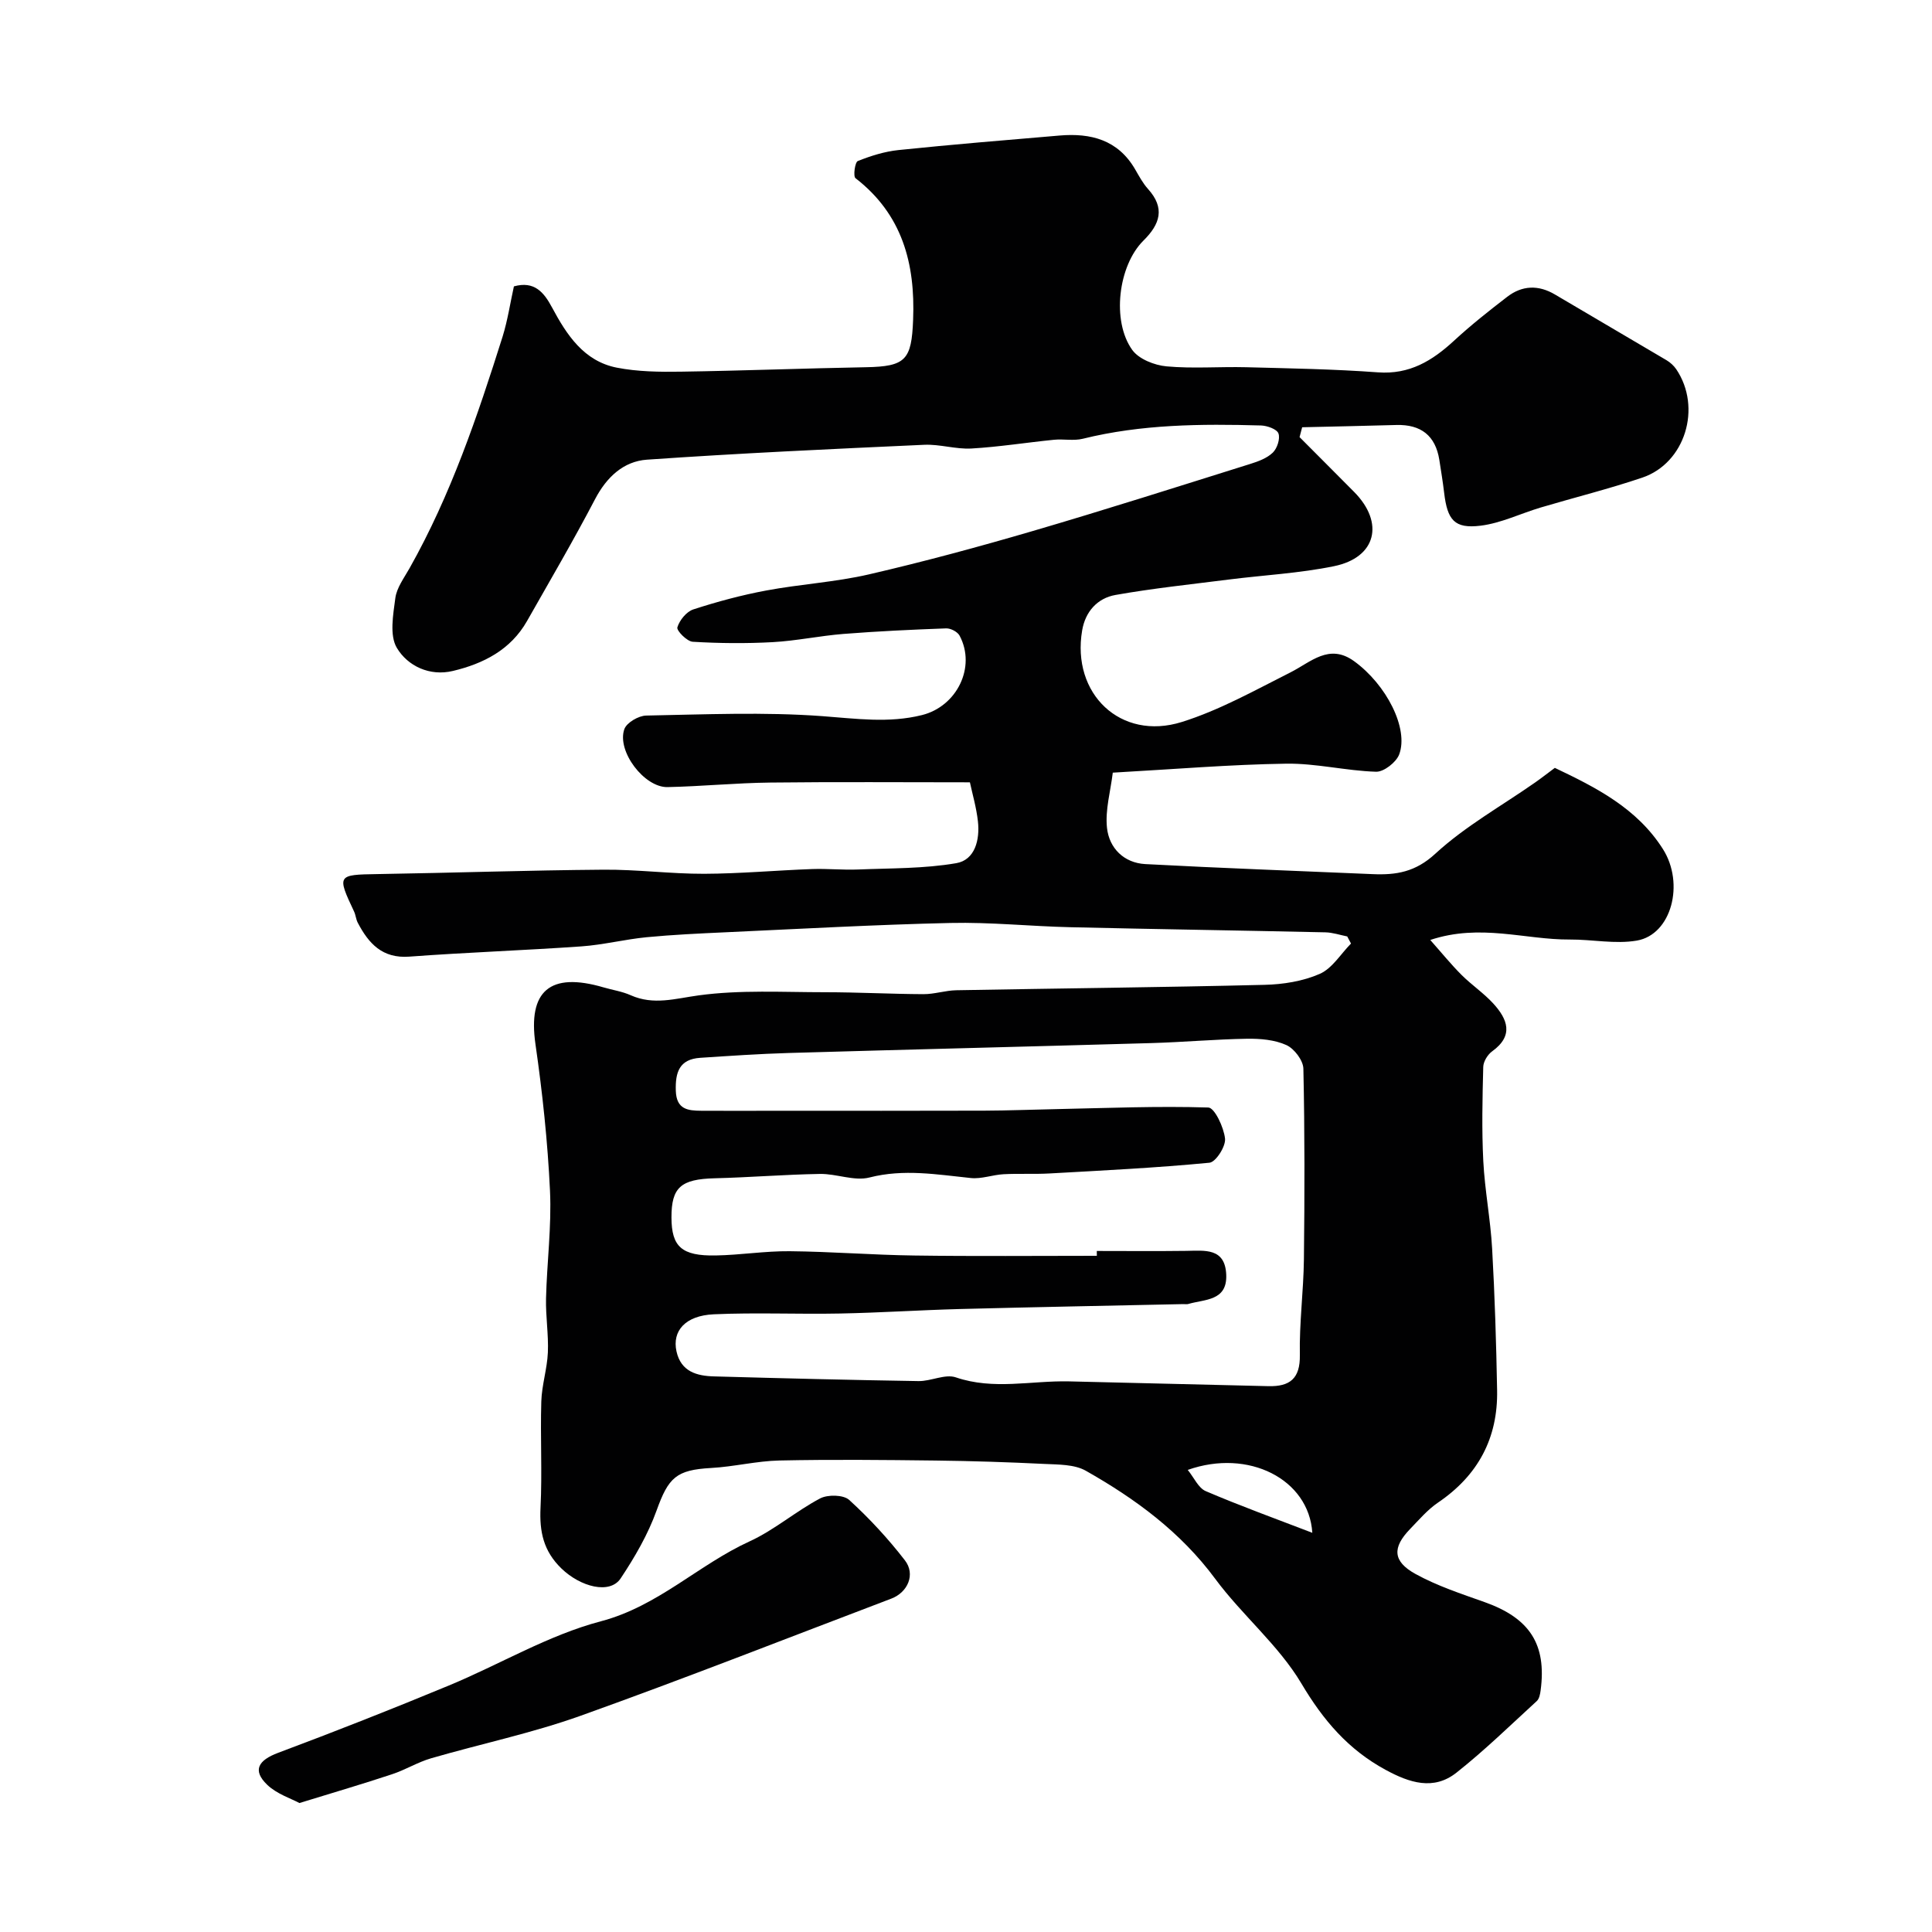 <svg enable-background="new 0 0 400 400" viewBox="0 0 400 400" xmlns="http://www.w3.org/2000/svg"><g fill="#010102"><path d="m106.4 59.29c4.22-1.17 6.2 1.2 7.89 4.36 3.04 5.68 6.59 11.13 13.42 12.47 4.31.84 8.83.9 13.25.83 12.77-.19 25.53-.69 38.3-.92 8.27-.15 9.47-1.51 9.79-9.83.46-11.66-2.24-21.81-11.93-29.31-.51-.4-.11-3.32.48-3.55 2.68-1.07 5.54-1.97 8.4-2.27 11.11-1.15 22.25-2.07 33.38-3.01 6.46-.55 12.08.89 15.62 6.97.82 1.41 1.6 2.89 2.68 4.09 3.58 3.96 2.51 7.28-.94 10.69-5.22 5.17-6.63 16.65-2.32 22.64 1.37 1.9 4.59 3.17 7.09 3.4 5.45.5 10.99.04 16.48.18 9.1.24 18.22.39 27.3 1.06 6.55.48 11.25-2.4 15.75-6.55 3.49-3.22 7.23-6.18 11-9.08 3.1-2.39 6.47-2.52 9.91-.48 7.68 4.56 15.41 9.04 23.09 13.6.77.46 1.51 1.13 2.02 1.88 5.34 7.93 1.84 19.43-7.05 22.43-6.91 2.34-14.01 4.1-21.01 6.18-4.17 1.24-8.23 3.25-12.47 3.77-5.41.66-6.87-1.16-7.54-6.85-.27-2.26-.64-4.51-.99-6.76-.8-5.06-3.82-7.37-8.88-7.24-6.51.18-13.01.32-19.52.47-.18.68-.36 1.36-.54 2.04 3.77 3.79 7.55 7.56 11.31 11.36 6.31 6.38 4.57 13.57-4.16 15.36-7.19 1.48-14.61 1.85-21.91 2.78-7.79.99-15.62 1.81-23.35 3.18-3.73.66-6.24 3.43-6.9 7.33-2.25 13.14 7.97 22.93 20.63 18.97 7.8-2.44 15.11-6.55 22.46-10.25 4.27-2.15 8.03-6.09 13.21-2.34 6.7 4.85 11.34 13.95 9.34 19.3-.61 1.63-3.18 3.64-4.79 3.59-6.21-.19-12.41-1.76-18.6-1.67-11.54.17-23.06 1.14-35.91 1.86-.46 3.84-1.6 7.72-1.2 11.43.45 4.19 3.5 7.26 7.93 7.5 15.69.84 31.39 1.4 47.09 2.08 4.85.21 8.84-.43 12.95-4.22 6.18-5.69 13.73-9.9 20.68-14.76 1.34-.94 2.63-1.95 4.07-3.02 8.56 4.07 17.01 8.35 22.38 16.81 4.53 7.14 1.79 17.71-5.4 18.95-4.48.77-9.24-.25-13.87-.22-9.26.06-18.52-3.37-28.9.09 2.42 2.73 4.32 5.08 6.45 7.21 2.09 2.09 4.6 3.77 6.59 5.94 2.95 3.23 4.32 6.63-.23 9.91-.93.67-1.82 2.12-1.84 3.23-.17 6.49-.32 13.01.01 19.49.31 6.05 1.49 12.06 1.83 18.12.55 9.76.85 19.53 1.03 29.3.19 9.94-3.95 17.67-12.24 23.29-2.17 1.47-3.94 3.57-5.79 5.48-3.68 3.81-3.61 6.67 1.11 9.28 4.49 2.48 9.49 4.12 14.36 5.85 9.31 3.32 12.84 8.72 11.57 18.27-.1.77-.28 1.74-.8 2.21-5.47 5.01-10.8 10.21-16.6 14.8-4.76 3.78-9.76 2.12-14.71-.57-7.72-4.19-12.89-10.24-17.42-17.87-4.72-7.94-12.28-14.15-17.84-21.67-7.18-9.71-16.55-16.58-26.8-22.38-2.37-1.34-5.68-1.27-8.58-1.41-7.48-.37-14.97-.61-22.46-.7-10.79-.13-21.59-.24-32.37-.01-4.73.1-9.42 1.29-14.16 1.55-7.23.4-8.83 1.97-11.29 8.8-1.78 4.95-4.51 9.66-7.44 14.06-2.25 3.37-8.33 1.75-12.26-2.05-3.74-3.62-4.57-7.64-4.33-12.58.36-7.31-.06-14.66.16-21.99.1-3.39 1.21-6.75 1.36-10.15.16-3.72-.47-7.47-.38-11.2.18-7.44 1.17-14.9.82-22.3-.48-10.14-1.56-20.29-3.01-30.34-1.58-10.99 2.97-15.02 14.11-11.75 1.87.55 3.84.83 5.6 1.62 4.77 2.12 9.23.69 14.09.03 8.59-1.17 17.43-.65 26.16-.65 6.79 0 13.58.37 20.37.4 2.27.01 4.54-.77 6.81-.81 21.26-.39 42.53-.6 63.8-1.12 3.86-.09 7.95-.74 11.44-2.27 2.58-1.13 4.34-4.12 6.47-6.28-.26-.49-.52-.98-.78-1.47-1.51-.3-3.02-.82-4.53-.85-17.6-.39-35.2-.65-52.8-1.06-8.27-.19-16.55-1.07-24.8-.88-15.54.35-31.07 1.22-46.61 1.93-5.44.25-10.88.5-16.3 1.02-4.53.44-8.99 1.58-13.52 1.9-11.86.83-23.75 1.24-35.61 2.12-5.62.42-8.43-2.72-10.69-7.02-.37-.71-.42-1.58-.76-2.31-3.57-7.57-3.47-7.63 4.81-7.76 15.6-.25 31.2-.79 46.8-.91 6.96-.06 13.92.87 20.88.85 7.43-.03 14.86-.71 22.29-.98 3.19-.12 6.39.22 9.57.09 6.79-.28 13.67-.16 20.33-1.31 3.88-.67 4.9-4.86 4.48-8.64-.32-2.9-1.16-5.74-1.66-8.1-13.85 0-27.59-.11-41.32.05-7.1.08-14.19.79-21.29.94-4.81.1-10.54-7.44-8.94-11.99.47-1.35 2.94-2.79 4.52-2.82 12.16-.23 24.38-.77 36.47.12 6.97.51 13.73 1.5 20.63-.22 7.24-1.8 11.26-9.95 7.79-16.45-.43-.8-1.85-1.54-2.79-1.5-7.09.26-14.19.59-21.27 1.15-4.89.39-9.74 1.43-14.63 1.7-5.51.3-11.06.25-16.56-.08-1.19-.07-3.38-2.31-3.18-2.98.44-1.47 1.89-3.26 3.31-3.72 4.93-1.6 9.98-2.96 15.08-3.91 7.05-1.32 14.29-1.73 21.27-3.34 11.41-2.64 22.72-5.7 33.96-8.99 15.05-4.41 30-9.18 44.97-13.87 1.67-.52 3.49-1.19 4.69-2.35.91-.88 1.56-2.88 1.17-3.97-.32-.89-2.33-1.61-3.61-1.65-12.39-.35-24.75-.26-36.9 2.75-1.89.47-3.99.01-5.97.21-5.7.57-11.38 1.48-17.09 1.81-3.24.18-6.54-.92-9.78-.77-19.14.87-38.29 1.75-57.4 3.08-4.85.34-8.35 3.61-10.74 8.18-4.46 8.53-9.33 16.85-14.08 25.22-3.39 5.97-9.02 8.83-15.34 10.34-4.83 1.16-9.37-1.02-11.61-4.76-1.56-2.6-.77-6.89-.32-10.33.29-2.15 1.82-4.18 2.94-6.17 8.54-15.15 14.08-31.52 19.28-48 1.05-3.41 1.57-6.95 2.33-10.36zm120.69 200.71c0-.33 0-.67-.01-1 6.17 0 12.33.06 18.5-.02 3.84-.05 8.07-.69 8.3 4.95.22 5.47-4.47 5.04-7.87 6.05-.31.09-.66.01-1 .02-15.43.33-30.87.62-46.3 1.02-8.27.22-16.53.77-24.8.93-8.71.17-17.44-.23-26.13.16-5.91.27-8.65 3.45-7.72 7.68.93 4.2 4.21 5.09 7.81 5.18 14.1.39 28.2.75 42.3.97 2.59.04 5.5-1.53 7.73-.77 7.82 2.67 15.63.65 23.43.83 13.77.32 27.53.67 41.3.99 4.36.1 6.58-1.52 6.49-6.45-.13-6.59.76-13.2.84-19.8.15-13.16.18-26.33-.11-39.49-.04-1.71-1.89-4.14-3.52-4.88-2.43-1.1-5.41-1.35-8.15-1.31-6.6.11-13.2.71-19.81.9-25.03.72-50.07 1.32-75.1 2.05-6.11.18-12.21.6-18.3 1-4.3.29-5.18 2.96-5.05 6.84.13 3.87 2.52 4.1 5.27 4.12 5.33.04 10.67 0 16 0 14.2 0 28.4.03 42.61-.02 4.98-.02 9.96-.22 14.94-.32 10.48-.22 20.97-.66 31.43-.33 1.3.04 3.21 4.1 3.46 6.44.17 1.61-1.92 4.87-3.23 4.99-10.99 1.06-22.04 1.6-33.07 2.22-3.18.18-6.38-.01-9.55.16-2.27.12-4.57 1.02-6.77.79-7.01-.72-13.87-1.94-21.01-.11-3.14.8-6.82-.8-10.24-.74-7.27.12-14.53.72-21.8.9-6.97.18-8.96 1.86-8.94 8.13.02 6.04 2.11 7.98 9.17 7.85 5.11-.09 10.21-.93 15.3-.88 8.6.08 17.2.78 25.8.89 12.59.18 25.19.06 37.8.06zm44.61 57.35c-.7-11.08-13.19-17.48-25.79-13.02 1.31 1.61 2.2 3.74 3.72 4.39 7.09 3.04 14.35 5.66 22.07 8.63z"/><path d="m61.99 373.3c-1.75-.95-4.69-1.87-6.68-3.79-3.09-2.98-1.86-5.06 2.28-6.61 11.87-4.44 23.66-9.09 35.36-13.94 10.53-4.36 20.56-10.42 31.45-13.29 11.87-3.13 20.18-11.69 30.78-16.54 5.14-2.35 9.57-6.23 14.6-8.89 1.59-.84 4.84-.78 6.03.3 4.18 3.81 8.08 8.03 11.54 12.51 2.24 2.9.6 6.63-2.82 7.93-21.42 8.13-42.75 16.53-64.32 24.25-10.07 3.6-20.64 5.81-30.94 8.8-2.79.81-5.34 2.4-8.11 3.31-5.99 1.99-12.02 3.76-19.17 5.96z"/></g></svg>